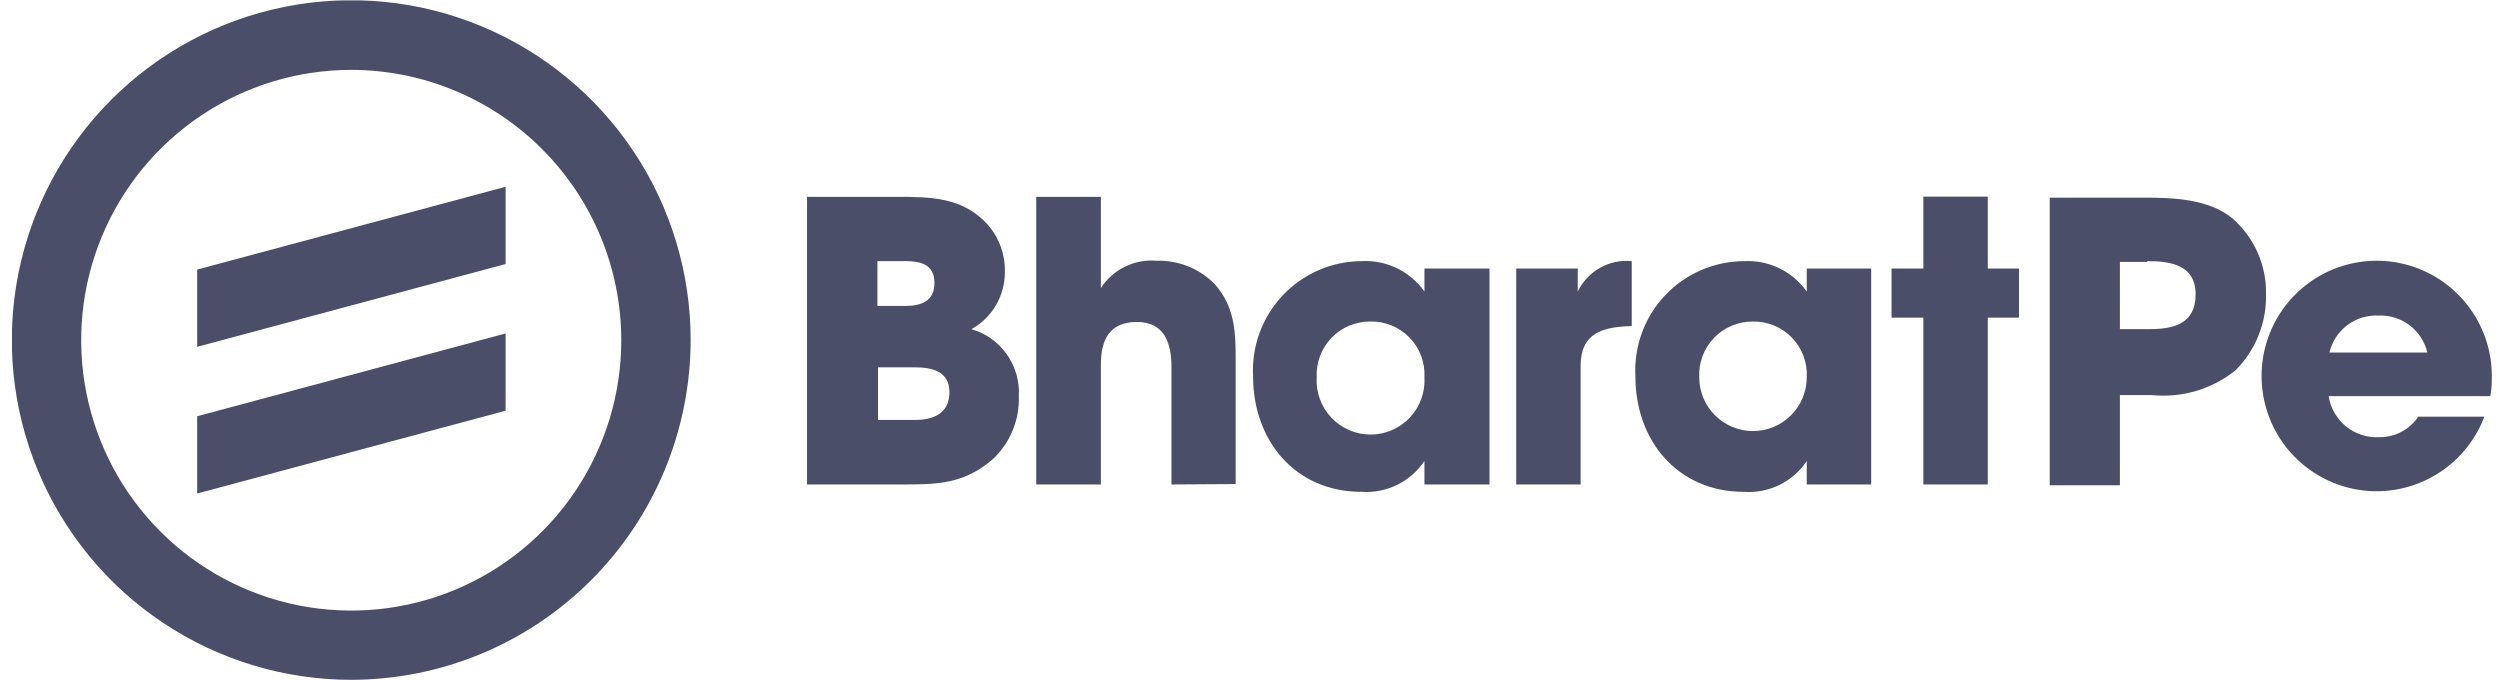 <svg width="147" height="40" viewBox="0 0 147 40" fill="none" xmlns="http://www.w3.org/2000/svg">
<g clip-path="url(#clip0_8469_47573)">
<path d="M29.729 15.524L11.594 20.392V15.851L29.729 10.982V15.524Z" fill="#4A4E69"/>
<path d="M29.729 24.149L11.594 29.017V24.476L29.729 19.607V24.149Z" fill="#4A4E69"/>
<path d="M20.653 39.973C16.706 39.973 12.847 38.801 9.565 36.606C6.283 34.411 3.725 31.29 2.215 27.639C0.704 23.989 0.309 19.971 1.079 16.096C1.849 12.22 3.75 8.66 6.541 5.866C9.332 3.071 12.888 1.169 16.759 0.398C20.631 -0.373 24.643 0.022 28.29 1.535C31.937 3.047 35.054 5.608 37.247 8.893C39.44 12.179 40.61 16.042 40.61 19.994C40.604 25.291 38.499 30.369 34.758 34.114C31.017 37.86 25.944 39.967 20.653 39.973ZM20.653 4.109C17.512 4.109 14.441 5.041 11.83 6.789C9.218 8.536 7.183 11.019 5.981 13.925C4.78 16.83 4.466 20.027 5.08 23.111C5.693 26.195 7.207 29.028 9.429 31.251C11.651 33.473 14.481 34.986 17.562 35.598C20.643 36.21 23.837 35.894 26.738 34.689C29.639 33.484 32.118 31.444 33.862 28.829C35.605 26.213 36.534 23.138 36.532 19.994C36.526 15.78 34.85 11.742 31.873 8.764C28.896 5.786 24.861 4.112 20.653 4.109Z" fill="#4A4E69"/>
<path d="M58.349 27.024C56.611 28.51 55.019 28.486 52.823 28.486H47.453V11.574H52.666C54.693 11.574 56.611 11.574 58.084 13.217C58.758 13.987 59.116 14.984 59.085 16.008C59.087 16.691 58.906 17.362 58.56 17.951C58.214 18.539 57.716 19.024 57.118 19.354C57.96 19.596 58.695 20.118 59.201 20.834C59.708 21.549 59.956 22.416 59.906 23.291C59.931 23.989 59.805 24.684 59.536 25.329C59.267 25.973 58.862 26.552 58.349 27.024ZM53.257 15.355H51.592V17.988H53.233C54.174 17.988 54.946 17.711 54.946 16.636C54.946 15.56 54.15 15.355 53.257 15.355ZM53.8 21.6H51.628V24.693H53.8C54.874 24.693 55.827 24.318 55.827 23.062C55.827 21.806 54.765 21.6 53.8 21.6Z" fill="#4A4E69"/>
<path d="M68.881 28.486V21.576C68.881 20.211 68.495 18.931 66.854 18.931C65.213 18.931 64.731 20.006 64.731 21.443V28.486H60.93V11.574H64.731V16.938C65.08 16.399 65.568 15.965 66.144 15.682C66.72 15.399 67.361 15.278 68.001 15.331C68.641 15.311 69.279 15.426 69.874 15.667C70.468 15.909 71.005 16.271 71.451 16.732C72.658 18.121 72.658 19.631 72.658 21.371V28.462L68.881 28.486Z" fill="#4A4E69"/>
<path d="M83.757 28.485V27.108C83.352 27.709 82.797 28.192 82.147 28.51C81.497 28.828 80.774 28.97 80.052 28.92C76.155 28.92 73.681 25.9 73.681 22.131C73.634 21.262 73.763 20.393 74.062 19.575C74.36 18.758 74.821 18.01 75.417 17.376C76.012 16.742 76.73 16.237 77.527 15.889C78.324 15.541 79.183 15.36 80.052 15.354C80.77 15.314 81.487 15.457 82.135 15.77C82.783 16.082 83.341 16.555 83.757 17.142V15.789H87.582V28.485H83.757ZM80.559 18.906C80.135 18.904 79.715 18.988 79.325 19.153C78.935 19.319 78.582 19.562 78.289 19.868C77.995 20.175 77.767 20.537 77.618 20.935C77.469 21.332 77.402 21.756 77.422 22.179C77.395 22.612 77.457 23.046 77.605 23.454C77.752 23.862 77.981 24.235 78.277 24.551C78.574 24.867 78.932 25.119 79.33 25.291C79.728 25.463 80.156 25.552 80.589 25.552C81.023 25.552 81.451 25.463 81.849 25.291C82.246 25.119 82.605 24.867 82.901 24.551C83.198 24.235 83.427 23.862 83.574 23.454C83.721 23.046 83.783 22.612 83.757 22.179C83.779 21.75 83.711 21.32 83.559 20.918C83.407 20.516 83.174 20.15 82.873 19.842C82.573 19.535 82.212 19.293 81.814 19.132C81.416 18.97 80.989 18.894 80.559 18.906Z" fill="#4A4E69"/>
<path d="M92.941 21.515V28.485H89.152V15.789H92.772V17.142C93.055 16.555 93.511 16.069 94.079 15.75C94.646 15.43 95.298 15.292 95.946 15.354V19.172C94.268 19.22 92.941 19.546 92.941 21.515Z" fill="#4A4E69"/>
<path d="M106.237 28.486V27.109C105.835 27.71 105.282 28.194 104.634 28.512C103.986 28.83 103.265 28.971 102.545 28.921C98.635 28.921 96.162 25.901 96.162 22.132C96.114 21.262 96.244 20.392 96.543 19.574C96.842 18.756 97.304 18.007 97.901 17.373C98.498 16.739 99.218 16.234 100.016 15.887C100.814 15.54 101.675 15.359 102.545 15.356C103.261 15.317 103.975 15.461 104.621 15.774C105.267 16.086 105.823 16.558 106.237 17.143V15.79H110.026V28.486H106.237ZM103.04 18.907C102.617 18.907 102.198 18.992 101.809 19.158C101.42 19.325 101.069 19.568 100.777 19.874C100.485 20.18 100.258 20.542 100.109 20.939C99.961 21.335 99.895 21.758 99.915 22.181C99.915 22.596 99.996 23.008 100.155 23.392C100.314 23.776 100.547 24.125 100.84 24.419C101.134 24.712 101.482 24.946 101.866 25.105C102.25 25.264 102.661 25.346 103.076 25.346C103.491 25.346 103.902 25.264 104.286 25.105C104.669 24.946 105.018 24.712 105.311 24.419C105.605 24.125 105.838 23.776 105.997 23.392C106.155 23.008 106.237 22.596 106.237 22.181C106.259 21.751 106.192 21.322 106.04 20.92C105.888 20.517 105.654 20.151 105.354 19.843C105.054 19.536 104.693 19.294 104.295 19.133C103.896 18.972 103.469 18.895 103.04 18.907Z" fill="#4A4E69"/>
<path d="M116.882 18.677V28.486H113.093V18.677H111.223V15.79H113.093V11.562H116.882V15.79H118.716V18.677H116.882Z" fill="#4A4E69"/>
<path d="M131.455 21.768C130.066 22.886 128.293 23.411 126.52 23.23H124.65V28.533H120.523V11.621H126.05C127.787 11.621 129.863 11.694 131.25 12.829C131.892 13.383 132.403 14.072 132.747 14.847C133.091 15.621 133.26 16.463 133.241 17.311C133.258 18.136 133.109 18.956 132.802 19.721C132.495 20.487 132.037 21.183 131.455 21.768ZM126.255 15.402H124.65V19.352H126.412C127.824 19.352 129.103 19.026 129.103 17.311C129.103 15.595 127.667 15.354 126.255 15.354V15.402Z" fill="#4A4E69"/>
<path d="M146.432 23.291H136.924C137.031 23.991 137.394 24.626 137.943 25.072C138.491 25.519 139.186 25.745 139.892 25.707C140.347 25.714 140.795 25.607 141.198 25.396C141.6 25.185 141.944 24.877 142.197 24.499H146.082C145.603 25.763 144.758 26.855 143.655 27.637C142.553 28.418 141.243 28.852 139.892 28.884C138.541 28.913 137.211 28.535 136.076 27.8C134.94 27.066 134.05 26.008 133.521 24.762C132.992 23.517 132.847 22.141 133.105 20.813C133.364 19.484 134.014 18.264 134.972 17.308C135.93 16.353 137.151 15.707 138.479 15.453C139.807 15.198 141.181 15.348 142.423 15.883C143.665 16.417 144.719 17.312 145.448 18.452C146.178 19.591 146.55 20.923 146.517 22.276C146.519 22.616 146.491 22.956 146.432 23.291ZM139.844 18.556C139.187 18.525 138.54 18.725 138.015 19.122C137.49 19.52 137.121 20.089 136.972 20.73H142.728C142.577 20.088 142.205 19.518 141.678 19.121C141.152 18.724 140.503 18.524 139.844 18.556Z" fill="#4A4E69"/>
</g>
<defs>
<clipPath id="clip0_8469_47573">
<rect width="145.808" height="39.947" fill="white" transform="translate(0.707 0.025)"/>
</clipPath>
</defs>
</svg>
